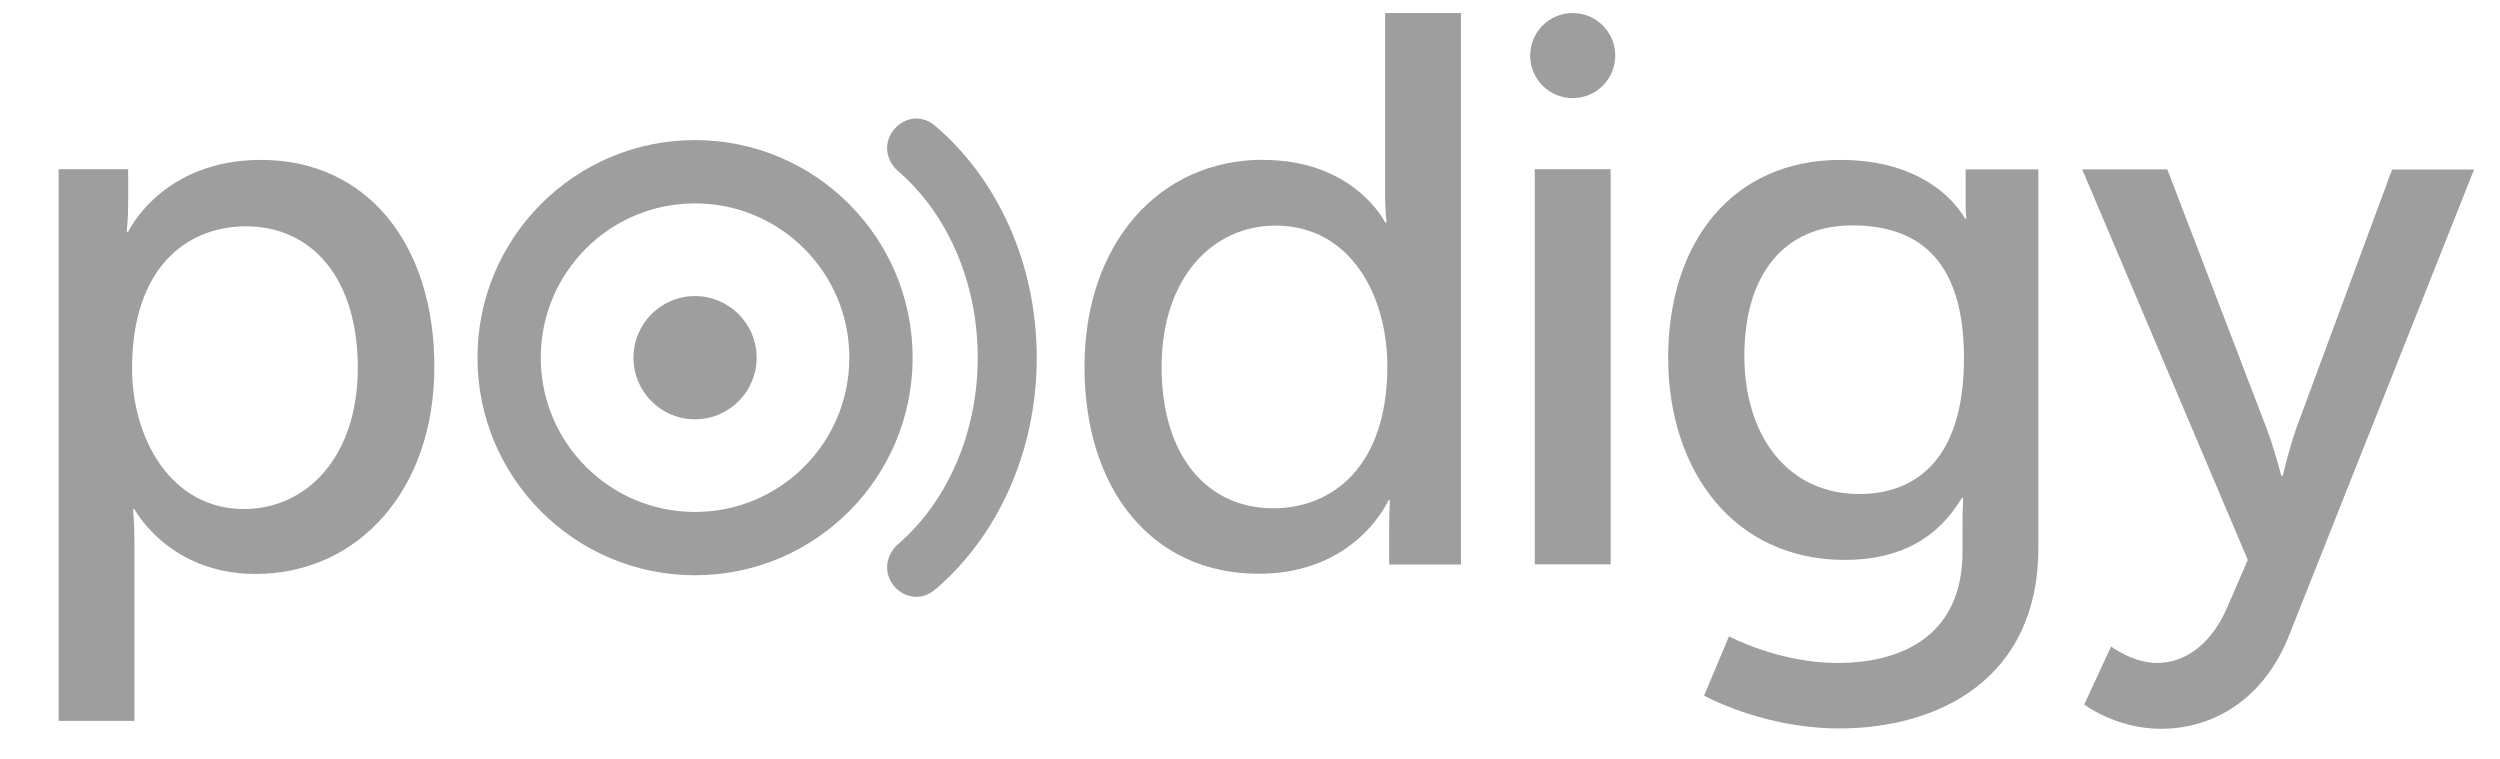 <svg width="79" height="24" viewBox="0 0 79 24" fill="none" xmlns="http://www.w3.org/2000/svg">
<g clip-path="url(#clip0_79_3165)">
<path fill-rule="evenodd" clip-rule="evenodd" d="M43.77 7.029C43.77 7.029 42.805 5.053 39.917 5.053L39.923 5.048C36.614 5.048 34.27 7.713 34.27 11.589C34.27 15.465 36.398 18.131 39.777 18.131C42.863 18.131 43.875 15.81 43.875 15.81H43.922C43.922 15.81 43.898 16.161 43.898 16.652V17.839H46.166V0.412H43.77V6.188C43.77 6.661 43.816 7.029 43.816 7.029H43.77ZM43.84 11.572C43.84 14.752 42.092 16.062 40.238 16.062C38.163 16.062 36.707 14.431 36.707 11.595C36.707 8.76 38.333 7.129 40.309 7.129C42.682 7.129 43.84 9.35 43.84 11.572ZM28.195 5.194C28.195 5.194 28.212 5.217 28.218 5.229C28.259 5.293 28.306 5.346 28.364 5.393C29.896 6.702 30.896 8.86 30.896 11.297C30.896 13.735 29.896 15.898 28.364 17.208C28.306 17.255 28.259 17.313 28.218 17.372C28.215 17.377 28.211 17.383 28.207 17.389C28.202 17.395 28.198 17.401 28.195 17.407C27.61 18.301 28.727 19.324 29.545 18.634C31.492 16.986 32.761 14.314 32.761 11.303C32.761 8.292 31.492 5.621 29.545 3.972C28.733 3.282 27.61 4.305 28.195 5.2V5.194ZM1.853 5.346H4.051V6.41C4.051 6.901 4.004 7.322 4.004 7.322H4.051C4.051 7.322 5.115 5.053 8.248 5.053C11.604 5.053 13.726 7.719 13.726 11.595C13.726 15.471 11.329 18.137 8.073 18.137C5.331 18.137 4.249 16.091 4.249 16.091H4.203C4.203 16.091 4.249 16.535 4.249 17.178V22.779H1.853V5.346ZM7.705 16.085C9.681 16.085 11.306 14.454 11.306 11.619C11.306 8.783 9.85 7.152 7.775 7.152C5.898 7.152 4.173 8.462 4.173 11.642C4.173 13.864 5.407 16.085 7.705 16.085ZM23.91 11.303C23.91 12.378 23.038 13.25 21.963 13.25C20.888 13.25 20.017 12.378 20.017 11.303C20.017 10.228 20.888 9.356 21.963 9.356C23.038 9.356 23.91 10.228 23.91 11.303ZM21.963 6.427C19.271 6.427 17.088 8.61 17.088 11.303C17.088 13.995 19.271 16.178 21.963 16.178C24.656 16.178 26.839 13.995 26.839 11.303C26.839 8.61 24.656 6.427 21.963 6.427ZM15.088 11.303C15.088 7.506 18.166 4.427 21.963 4.427C25.76 4.427 28.839 7.506 28.839 11.303C28.839 15.1 25.76 18.178 21.963 18.178C18.166 18.178 15.088 15.1 15.088 11.303ZM50.896 5.346H48.499V17.833H50.896V5.346ZM62.015 17.441C62.015 19.983 60.239 20.948 58.066 20.949C56.191 20.948 54.637 20.107 54.637 20.107L53.848 21.984C55.052 22.598 56.607 23.019 58.115 23.019C61.278 23.019 64.412 21.44 64.412 17.319V5.352H62.114V6.509C62.114 6.737 62.138 6.907 62.138 6.907H62.091C62.091 6.907 61.179 5.053 58.168 5.053C54.713 5.053 52.714 7.69 52.714 11.297C52.714 14.904 54.812 17.693 58.291 17.693C60.092 17.693 61.249 16.974 61.992 15.74H62.038C62.038 15.74 62.015 16.132 62.015 16.529V17.441ZM58.531 7.123C60.483 7.123 62.061 8.064 62.062 11.318C62.061 14.577 60.483 15.611 58.753 15.611C56.502 15.611 55.122 13.787 55.122 11.244C55.122 8.701 56.356 7.123 58.531 7.123ZM66.709 20.429C66.709 20.429 67.399 20.949 68.165 20.949C69.13 20.949 69.942 20.259 70.41 19.125L71.03 17.693L65.797 5.352H68.487L71.62 13.524C71.866 14.168 72.088 15.033 72.088 15.033H72.135C72.135 15.033 72.333 14.191 72.555 13.554L75.59 5.357H78.18L72.328 20.096C71.562 22.019 70.03 23.03 68.282 23.03C66.873 23.03 65.862 22.265 65.862 22.265L66.704 20.441L66.709 20.429ZM51.042 1.756C51.042 2.499 50.44 3.101 49.698 3.101C48.955 3.101 48.353 2.499 48.353 1.756C48.353 1.014 48.955 0.412 49.698 0.412C50.44 0.412 51.042 1.014 51.042 1.756Z" fill="#9E9E9E"/>
</g>
<defs>
<clipPath id="clip0_79_3165">
<rect width="78" height="24" fill="white" transform="translate(0.898)"/>
</clipPath>
</defs>
</svg>
